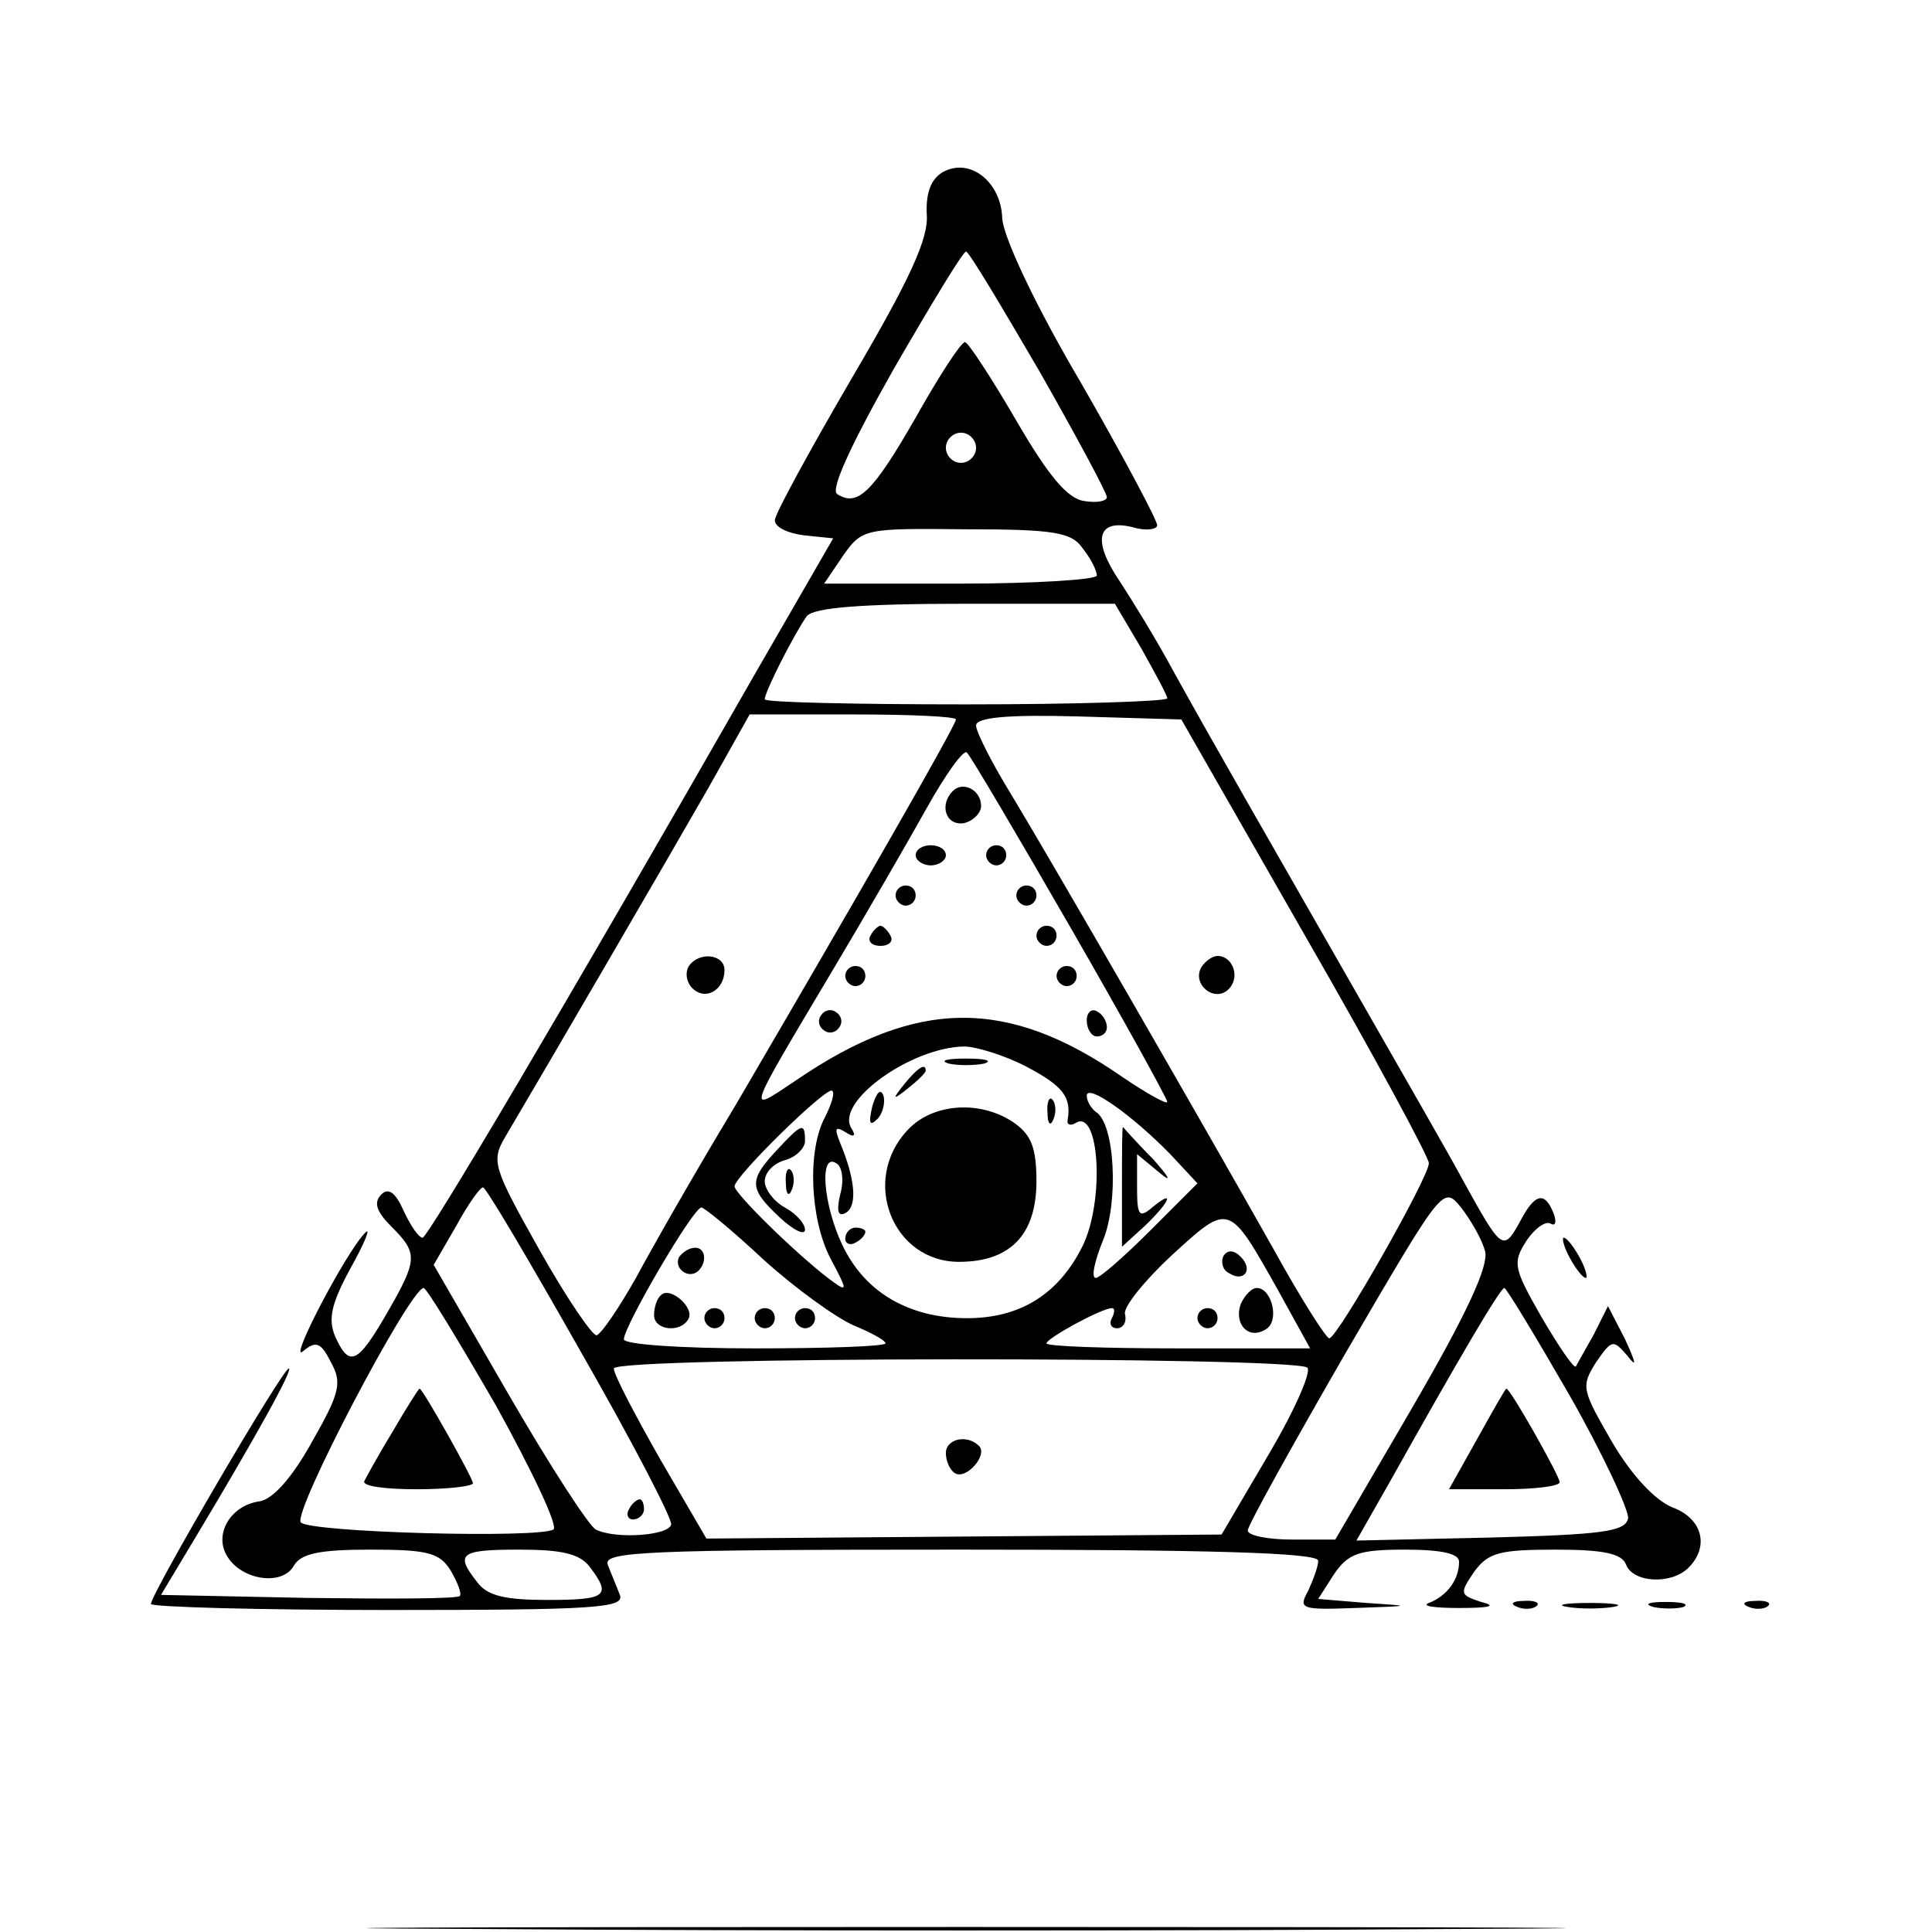 <?xml version="1.0" encoding="UTF-8" standalone="no"?> <svg xmlns="http://www.w3.org/2000/svg" version="1.0" width="192pt" height="192pt" viewBox="0 0 192 192" preserveAspectRatio="xMidYMid meet"><g transform="translate(0,192) scale(0.1,-0.1)" fill="#000000" stroke="none"><path d="M937 1749 c-12 -7 -17 -21 -16 -42 2 -24 -17 -65 -74 -162 -42 -72 -77 -136 -77 -142 0 -7 13 -13 29 -15 l29 -3 -75 -130 c-195 -341 -328 -565 -333 -565 -4 0 -12 12 -19 27 -8 18 -15 23 -22 16 -8 -8 -5 -17 10 -32 27 -27 26 -33 -5 -87 -29 -50 -37 -53 -51 -22 -7 17 -4 32 15 67 14 25 21 42 15 36 -19 -19 -77 -130 -62 -118 13 11 18 9 28 -11 11 -20 9 -30 -19 -79 -20 -36 -39 -57 -52 -59 -29 -4 -46 -33 -32 -55 15 -24 55 -29 66 -9 7 12 25 16 76 16 57 0 69 -3 80 -21 7 -12 11 -23 9 -25 -2 -3 -70 -3 -151 -2 l-146 3 33 55 c60 100 99 170 94 170 -6 0 -137 -224 -137 -234 0 -3 106 -6 236 -6 206 0 235 2 230 15 -3 8 -9 22 -12 30 -5 13 37 15 350 15 245 0 356 -3 356 -11 0 -6 -5 -19 -10 -30 -10 -18 -7 -19 47 -17 57 2 57 2 11 5 l-48 4 16 25 c14 20 24 24 70 24 37 0 54 -4 54 -12 0 -18 -12 -34 -30 -41 -8 -3 5 -5 30 -5 31 0 38 2 22 6 -21 7 -22 8 -7 30 14 19 25 22 81 22 48 0 66 -4 70 -15 7 -18 45 -20 62 -3 21 21 14 49 -16 60 -17 7 -40 31 -60 65 -30 52 -31 55 -16 79 16 23 17 23 31 7 10 -13 9 -8 -2 16 l-17 33 -14 -28 c-9 -16 -17 -30 -18 -32 -2 -2 -17 20 -34 49 -28 49 -29 54 -15 76 8 12 19 20 24 17 5 -3 6 2 3 10 -9 23 -19 20 -34 -9 -16 -29 -18 -27 -55 40 -15 28 -64 113 -108 190 -88 154 -140 244 -182 320 -15 28 -39 67 -52 87 -28 41 -23 63 13 54 13 -4 24 -2 24 2 0 5 -34 69 -76 142 -46 78 -77 145 -78 163 -1 36 -32 61 -59 46z m96 -198 c37 -65 67 -121 67 -125 0 -4 -10 -6 -22 -4 -17 2 -36 25 -68 80 -25 43 -48 78 -51 78 -4 0 -26 -34 -49 -75 -43 -75 -58 -89 -78 -76 -7 4 13 48 56 124 37 64 69 117 72 117 3 0 35 -54 73 -119z m-63 -76 c0 -8 -7 -15 -15 -15 -8 0 -15 7 -15 15 0 8 7 15 15 15 8 0 15 -7 15 -15z m106 -100 c8 -10 14 -22 14 -27 0 -4 -61 -8 -136 -8 l-135 0 19 28 c19 27 22 27 122 26 88 0 105 -3 116 -19z m58 -99 c14 -25 26 -47 26 -50 0 -3 -90 -6 -200 -6 -110 0 -200 2 -200 5 0 8 31 68 42 83 8 8 52 12 158 12 l148 0 26 -44z m-184 -71 c0 -6 -103 -185 -220 -385 -38 -63 -82 -140 -98 -170 -17 -30 -34 -55 -39 -57 -4 -1 -30 37 -57 85 -46 82 -48 88 -34 112 42 71 166 284 202 347 l41 73 103 0 c56 0 102 -2 102 -5z m347 -215 c68 -118 123 -220 123 -226 0 -14 -91 -174 -99 -174 -3 0 -28 39 -55 88 -71 126 -222 388 -262 454 -19 31 -34 61 -34 67 0 8 31 11 102 9 l102 -3 123 -215z m-233 8 c53 -92 96 -170 96 -173 0 -3 -20 8 -45 25 -114 79 -204 78 -323 -3 -51 -34 -53 -40 38 113 31 52 72 123 91 157 19 34 37 59 40 55 4 -4 50 -82 103 -174z m-44 -138 c36 -19 45 -30 41 -53 -1 -5 3 -6 8 -3 24 15 29 -80 6 -124 -24 -47 -62 -70 -114 -70 -58 0 -102 26 -124 73 -19 40 -23 92 -6 81 6 -3 8 -17 4 -31 -4 -17 -2 -23 6 -18 11 7 9 33 -6 69 -6 15 -5 17 5 11 9 -6 11 -4 6 4 -16 26 59 80 112 81 12 0 41 -9 62 -20z m-200 -50 c-18 -33 -15 -101 5 -140 18 -34 18 -35 -1 -21 -34 26 -94 85 -94 92 0 10 92 100 97 95 3 -2 -1 -14 -7 -26z m343 -37 l27 -29 -47 -47 c-26 -26 -50 -47 -54 -47 -5 0 -1 17 7 37 16 38 12 117 -7 128 -5 4 -9 11 -9 16 0 13 46 -20 83 -58z m-586 -196 c51 -89 91 -166 90 -172 -2 -11 -55 -15 -75 -5 -7 4 -46 64 -87 135 l-74 128 22 38 c12 22 24 39 27 39 3 0 46 -73 97 -163z m899 99 c3 -15 -18 -61 -72 -154 l-77 -132 -43 0 c-24 0 -44 4 -44 9 0 5 44 84 97 176 97 166 97 167 115 145 10 -13 21 -32 24 -44z m-717 -8 c31 -28 71 -57 89 -65 17 -7 32 -15 32 -18 0 -3 -58 -5 -130 -5 -75 0 -130 4 -130 9 0 13 69 131 77 131 3 0 31 -23 62 -52z m511 -30 l32 -58 -131 0 c-72 0 -131 2 -131 5 0 5 55 35 65 35 3 0 3 -4 0 -10 -3 -5 -1 -10 5 -10 6 0 10 6 8 14 -2 7 20 34 47 59 57 52 56 52 105 -35z m-777 -115 c36 -65 62 -120 57 -123 -15 -9 -241 -3 -251 7 -9 9 108 232 122 233 3 0 35 -53 72 -117z m1067 10 c33 -58 59 -114 58 -122 -3 -13 -24 -16 -137 -19 l-133 -3 33 58 c70 125 110 193 114 193 2 0 31 -48 65 -107z m-261 28 c5 -3 -12 -42 -38 -86 l-47 -80 -256 -2 -256 -2 -46 79 c-25 44 -46 84 -46 90 0 12 670 12 689 1z m-713 -198 c22 -29 17 -33 -42 -33 -42 0 -60 4 -70 18 -22 28 -17 32 42 32 42 0 60 -4 70 -17z"></path><path d="M684 959 c-3 -6 -2 -15 4 -21 13 -13 32 -2 32 18 0 16 -26 19 -36 3z"></path><path d="M1194 959 c-10 -17 13 -36 27 -22 12 12 4 33 -11 33 -5 0 -12 -5 -16 -11z"></path><path d="M947 1134 c-14 -14 -7 -35 11 -32 9 2 17 10 17 17 0 16 -18 25 -28 15z"></path><path d="M910 1070 c0 -5 7 -10 15 -10 8 0 15 5 15 10 0 6 -7 10 -15 10 -8 0 -15 -4 -15 -10z"></path><path d="M980 1070 c0 -5 5 -10 10 -10 6 0 10 5 10 10 0 6 -4 10 -10 10 -5 0 -10 -4 -10 -10z"></path><path d="M890 1030 c0 -5 5 -10 10 -10 6 0 10 5 10 10 0 6 -4 10 -10 10 -5 0 -10 -4 -10 -10z"></path><path d="M1010 1030 c0 -5 5 -10 10 -10 6 0 10 5 10 10 0 6 -4 10 -10 10 -5 0 -10 -4 -10 -10z"></path><path d="M865 990 c-3 -5 1 -10 10 -10 9 0 13 5 10 10 -3 6 -8 10 -10 10 -2 0 -7 -4 -10 -10z"></path><path d="M1030 990 c0 -5 5 -10 10 -10 6 0 10 5 10 10 0 6 -4 10 -10 10 -5 0 -10 -4 -10 -10z"></path><path d="M840 950 c0 -5 5 -10 10 -10 6 0 10 5 10 10 0 6 -4 10 -10 10 -5 0 -10 -4 -10 -10z"></path><path d="M1050 950 c0 -5 5 -10 10 -10 6 0 10 5 10 10 0 6 -4 10 -10 10 -5 0 -10 -4 -10 -10z"></path><path d="M816 911 c-4 -5 -2 -12 3 -15 5 -4 12 -2 15 3 4 5 2 12 -3 15 -5 4 -12 2 -15 -3z"></path><path d="M1080 906 c0 -9 5 -16 10 -16 6 0 10 4 10 9 0 6 -4 13 -10 16 -5 3 -10 -1 -10 -9z"></path><path d="M943 863 c9 -2 25 -2 35 0 9 3 1 5 -18 5 -19 0 -27 -2 -17 -5z"></path><path d="M899 843 c-13 -16 -12 -17 4 -4 9 7 17 15 17 17 0 8 -8 3 -21 -13z"></path><path d="M867 821 c-4 -17 -3 -21 5 -13 5 5 8 16 6 23 -3 8 -7 3 -11 -10z"></path><path d="M1041 814 c0 -11 3 -14 6 -6 3 7 2 16 -1 19 -3 4 -6 -2 -5 -13z"></path><path d="M902 797 c-47 -50 -15 -131 51 -131 51 0 77 27 77 80 0 33 -5 46 -22 58 -33 23 -81 20 -106 -7z"></path><path d="M840 689 c0 -5 5 -7 10 -4 6 3 10 8 10 11 0 2 -4 4 -10 4 -5 0 -10 -5 -10 -11z"></path><path d="M772 777 c-28 -30 -28 -38 3 -67 14 -13 25 -18 25 -12 0 6 -9 16 -20 22 -11 6 -20 18 -20 26 0 9 9 18 20 21 11 3 20 12 20 19 0 19 -3 18 -28 -9z"></path><path d="M781 744 c0 -11 3 -14 6 -6 3 7 2 16 -1 19 -3 4 -6 -2 -5 -13z"></path><path d="M1115 741 l0 -60 23 21 c25 24 30 37 7 18 -13 -11 -15 -8 -15 20 l0 33 23 -19 c12 -10 9 -4 -7 14 -17 17 -30 32 -30 32 -1 0 -1 -27 -1 -59z"></path><path d="M625 420 c-3 -5 -1 -10 4 -10 6 0 11 5 11 10 0 6 -2 10 -4 10 -3 0 -8 -4 -11 -10z"></path><path d="M675 671 c-6 -11 9 -23 19 -14 9 9 7 23 -3 23 -6 0 -12 -4 -16 -9z"></path><path d="M657 633 c-4 -3 -7 -12 -7 -20 0 -15 26 -18 34 -4 7 11 -18 33 -27 24z"></path><path d="M700 610 c0 -5 5 -10 10 -10 6 0 10 5 10 10 0 6 -4 10 -10 10 -5 0 -10 -4 -10 -10z"></path><path d="M750 610 c0 -5 5 -10 10 -10 6 0 10 5 10 10 0 6 -4 10 -10 10 -5 0 -10 -4 -10 -10z"></path><path d="M790 610 c0 -5 5 -10 10 -10 6 0 10 5 10 10 0 6 -4 10 -10 10 -5 0 -10 -4 -10 -10z"></path><path d="M1216 672 c-3 -6 -1 -14 5 -17 15 -10 25 3 12 16 -7 7 -13 7 -17 1z"></path><path d="M1233 624 c-7 -20 8 -36 25 -25 14 8 6 41 -9 41 -5 0 -12 -7 -16 -16z"></path><path d="M1190 610 c0 -5 5 -10 10 -10 6 0 10 5 10 10 0 6 -4 10 -10 10 -5 0 -10 -4 -10 -10z"></path><path d="M390 497 c-14 -23 -26 -45 -28 -49 -2 -5 21 -8 52 -8 31 0 56 3 56 6 0 5 -50 94 -53 94 -1 0 -13 -19 -27 -43z"></path><path d="M1468 490 l-28 -50 55 0 c30 0 55 3 55 7 0 6 -49 93 -53 93 -1 0 -14 -23 -29 -50z"></path><path d="M940 476 c0 -8 4 -17 9 -20 11 -7 33 18 24 27 -12 12 -33 7 -33 -7z"></path><path d="M1560 670 c6 -11 13 -20 16 -20 2 0 0 9 -6 20 -6 11 -13 20 -16 20 -2 0 0 -9 6 -20z"></path><path d="M1508 323 c7 -3 16 -2 19 1 4 3 -2 6 -13 5 -11 0 -14 -3 -6 -6z"></path><path d="M1558 323 c12 -2 32 -2 45 0 12 2 2 4 -23 4 -25 0 -35 -2 -22 -4z"></path><path d="M1643 323 c9 -2 23 -2 30 0 6 3 -1 5 -18 5 -16 0 -22 -2 -12 -5z"></path><path d="M1738 323 c7 -3 16 -2 19 1 4 3 -2 6 -13 5 -11 0 -14 -3 -6 -6z"></path><path d="M478 3 c265 -2 699 -2 965 0 265 1 48 2 -483 2 -531 0 -748 -1 -482 -2z"></path></g></svg> 